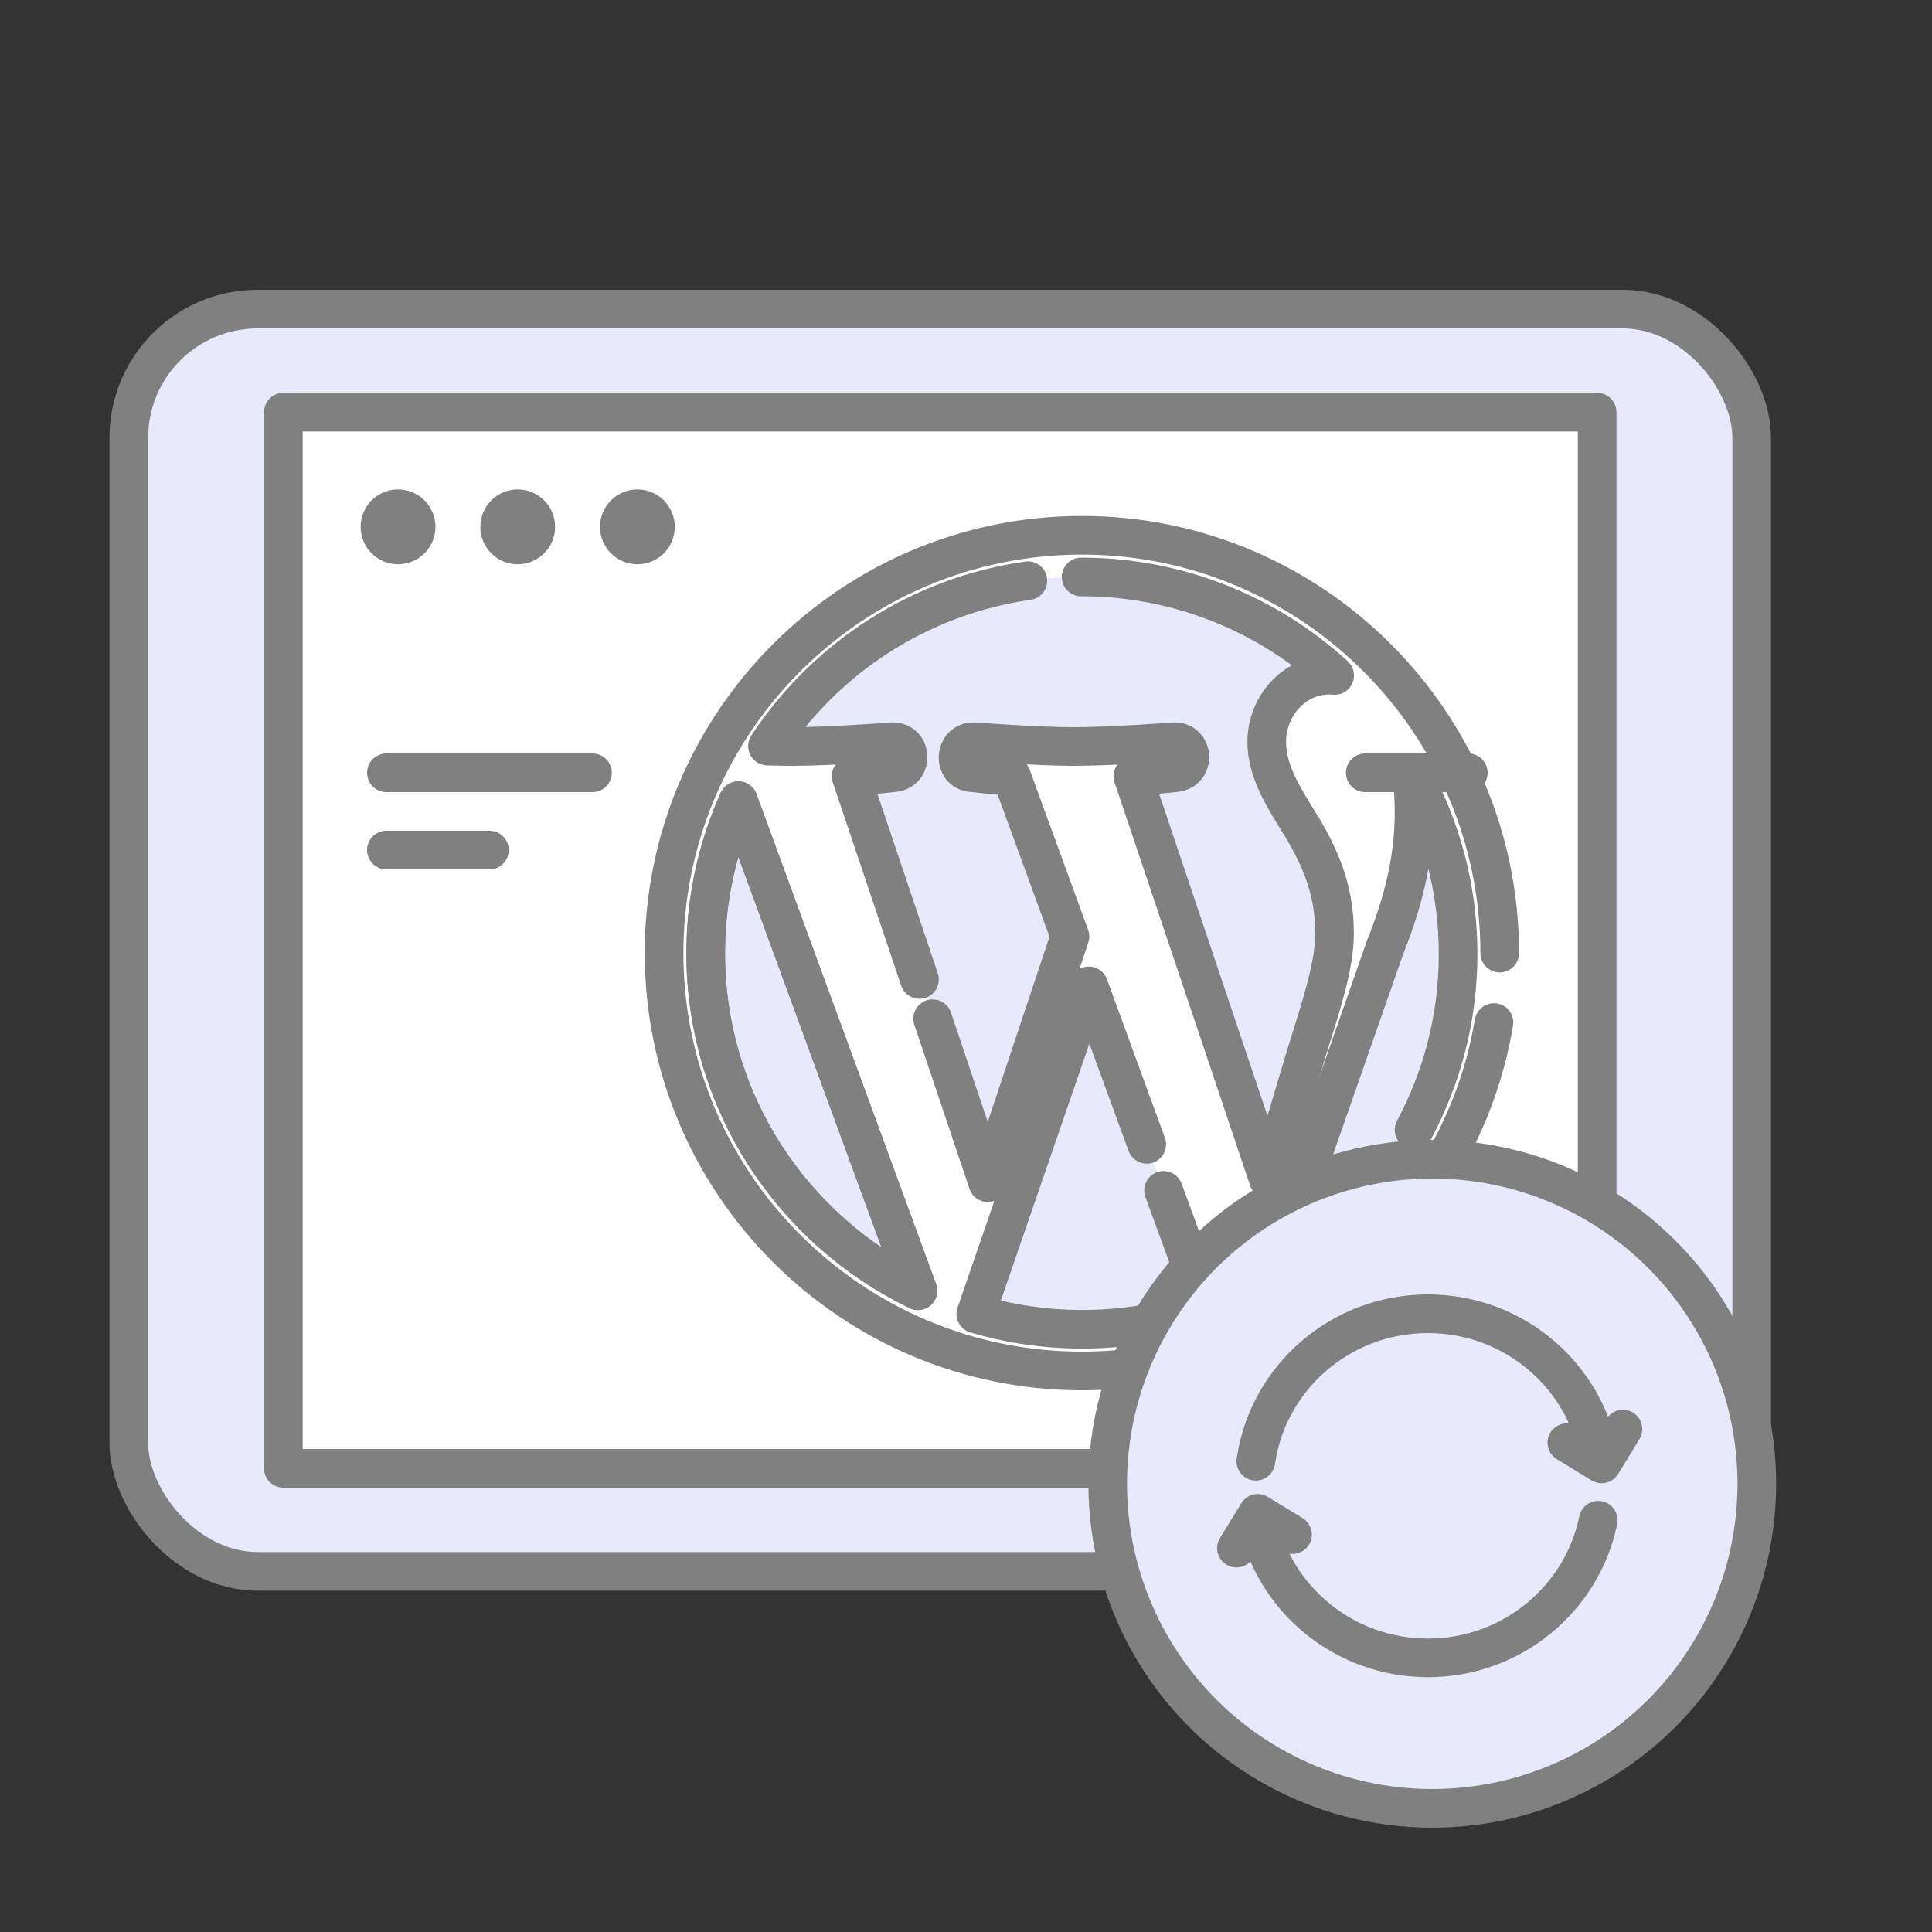 <?xml version="1.0" encoding="UTF-8"?>
<svg xmlns="http://www.w3.org/2000/svg" width="75" height="75" viewBox="0 0 75 75" fill="none">
  <rect x="0" y="0" width="75" height="75" fill="#333333" stroke="none"/>
  <rect x="5" y="12" width="63" height="49" rx="5" fill="#E8E9FA" stroke="#808080" stroke-width="1.5" stroke-linejoin="round"></rect>
  <rect x="11" y="16" width="51" height="41" fill="#FEFEFE" stroke="#808080" stroke-width="1.5" stroke-linejoin="round"></rect>
  <path d="M27.396 37.007C27.396 42.768 30.759 47.746 35.634 50.105L28.662 31.084C27.851 32.894 27.396 34.897 27.396 37.007Z" fill="#E8E9FA" stroke="#808080" stroke-width="1.5" stroke-linejoin="round"></path>
  <path d="M27.396 37.007C27.396 42.768 30.759 47.746 35.634 50.105L28.662 31.084C27.851 32.894 27.396 34.897 27.396 37.007V37.007Z" stroke="#808080" stroke-width="1.5" stroke-linejoin="round"></path>
  <path d="M51.807 36.228C51.807 34.428 51.161 33.181 50.606 32.211C49.867 31.011 49.175 29.995 49.175 28.795C49.175 27.456 50.191 26.209 51.622 26.209C51.686 26.209 51.748 26.217 51.811 26.221C49.218 23.847 45.763 22.397 41.969 22.397C36.878 22.397 32.399 25.008 29.793 28.963C30.135 28.973 30.457 28.98 30.731 28.98C32.255 28.98 34.615 28.795 34.615 28.795C35.4 28.749 35.493 29.902 34.708 29.995C34.708 29.995 33.919 30.088 33.04 30.134L38.347 45.912L41.536 36.352L39.266 30.134C38.481 30.087 37.738 29.995 37.738 29.995C36.952 29.949 37.044 28.748 37.83 28.795C37.83 28.795 40.236 28.98 41.669 28.98C43.193 28.98 45.552 28.795 45.552 28.795C46.339 28.748 46.431 29.902 45.646 29.995C45.646 29.995 44.855 30.087 43.978 30.134L49.244 45.792L50.698 40.937C51.328 38.922 51.807 37.475 51.807 36.228Z" fill="#E8E9FA"></path>
  <path d="M41.969 22.397C45.763 22.397 49.218 23.847 51.811 26.221C51.748 26.217 51.686 26.209 51.622 26.209C50.191 26.209 49.175 27.456 49.175 28.795C49.175 29.995 49.867 31.011 50.606 32.211C51.161 33.181 51.807 34.428 51.807 36.228C51.807 37.475 51.328 38.922 50.698 40.937L49.244 45.792L44.676 32.211L43.978 30.134C44.855 30.087 45.646 29.995 45.646 29.995C46.431 29.902 46.339 28.748 45.552 28.795C45.552 28.795 43.193 28.98 41.669 28.98C40.236 28.98 37.83 28.795 37.83 28.795C37.044 28.748 36.952 29.949 37.738 29.995C37.738 29.995 38.481 30.087 39.266 30.134L41.536 36.352L38.347 45.912L36.206 39.547M35.694 38.023L33.04 30.134C33.919 30.088 34.708 29.995 34.708 29.995C35.493 29.902 35.4 28.749 34.615 28.795C34.615 28.795 32.255 28.98 30.731 28.98C30.457 28.98 30.135 28.973 29.793 28.963C32.04 25.553 35.679 23.142 39.903 22.542" stroke="#808080" stroke-width="1.5" stroke-linecap="round" stroke-linejoin="round"></path>
  <path d="M42.268 38.273L37.881 51.008C39.191 51.393 40.576 51.603 42.012 51.603C43.715 51.603 45.348 51.309 46.868 50.775C46.828 50.713 46.793 50.646 46.764 50.574L42.268 38.273Z" fill="#E8E9FA"></path>
  <path d="M44.516 44.423L42.268 38.273L37.881 51.008C39.191 51.393 40.576 51.603 42.012 51.603C43.715 51.603 45.348 51.309 46.868 50.775C46.828 50.713 46.793 50.646 46.764 50.574L45.169 46.211" stroke="#808080" stroke-width="1.5" stroke-linecap="round" stroke-linejoin="round"></path>
  <path d="M54.795 30.035C54.858 30.5 54.894 30.999 54.894 31.536C54.894 33.017 54.614 34.683 53.772 36.765L49.264 49.656C53.651 47.126 56.603 42.424 56.603 37.039C56.603 34.501 55.948 32.114 54.795 30.035Z" fill="#E8E9FA"></path>
  <path d="M53.772 45.633C52.569 47.262 51.033 48.636 49.264 49.656L53.772 36.765C54.614 34.683 54.894 33.017 54.894 31.536C54.894 30.999 54.858 30.5 54.795 30.035C55.948 32.114 56.603 34.501 56.603 37.039C56.603 39.503 55.985 41.824 54.894 43.859" stroke="#808080" stroke-width="1.5" stroke-linecap="round" stroke-linejoin="round"></path>
  <path d="M42 20C32.626 20 25 27.626 25 37C25 46.374 32.626 54 42 54C51.373 54 59 46.374 59 37C59 27.626 51.373 20 42 20ZM42 53.221C33.056 53.221 25.779 45.944 25.779 37C25.779 28.056 33.056 20.779 42 20.779C50.943 20.779 58.219 28.056 58.219 37C58.219 45.944 50.943 53.221 42 53.221Z" fill="#FEFEFE"></path>
  <path d="M58.219 36.999C58.219 28.056 50.943 20.779 41.999 20.779C33.056 20.779 25.779 28.056 25.779 36.999C25.779 45.944 33.056 53.221 41.999 53.221C50.024 53.221 56.707 47.361 57.995 39.696" stroke="#808080" stroke-width="1.5" stroke-linecap="round" stroke-linejoin="round"></path>
  <path fill-rule="evenodd" clip-rule="evenodd" d="M16.904 20.452C16.904 21.254 16.254 21.904 15.452 21.904C14.65 21.904 14 21.254 14 20.452C14 19.65 14.65 19 15.452 19C16.254 19 16.904 19.65 16.904 20.452ZM21.549 20.452C21.549 21.254 20.899 21.904 20.098 21.904C19.296 21.904 18.645 21.254 18.645 20.452C18.645 19.65 19.296 19 20.098 19C20.899 19 21.549 19.65 21.549 20.452ZM24.744 21.904C25.546 21.904 26.196 21.254 26.196 20.452C26.196 19.65 25.546 19 24.744 19C23.942 19 23.292 19.65 23.292 20.452C23.292 21.254 23.942 21.904 24.744 21.904Z" fill="#808080"></path>
  <path d="M15 30H23" stroke="#808080" stroke-width="1.5" stroke-linecap="round"></path>
  <path d="M53 30H57" stroke="#808080" stroke-width="1.5" stroke-linecap="round"></path>
  <path d="M15 33H19" stroke="#808080" stroke-width="1.5" stroke-linecap="round"></path>
  <circle cx="55.6" cy="57.6" r="12.6" fill="#E8E9FA" stroke="#808080" stroke-width="1.5" stroke-linejoin="round"></circle>
  <path d="M62.043 59.015C61.418 62.063 58.695 64.358 55.431 64.358C52.167 64.358 49.444 62.063 48.819 59.015M48.752 56.725C49.22 53.488 52.032 51 55.431 51C58.83 51 61.642 53.488 62.11 56.725" stroke="#808080" stroke-width="1.5" stroke-linecap="round" stroke-linejoin="round"></path>
  <path d="M63.001 55.479L62.175 56.829L60.825 56.004" stroke="#808080" stroke-width="1.5" stroke-linecap="round" stroke-linejoin="round"></path>
  <path d="M47.999 60.098L48.825 58.748L50.175 59.573" stroke="#808080" stroke-width="1.5" stroke-linecap="round" stroke-linejoin="round"></path>
</svg>
